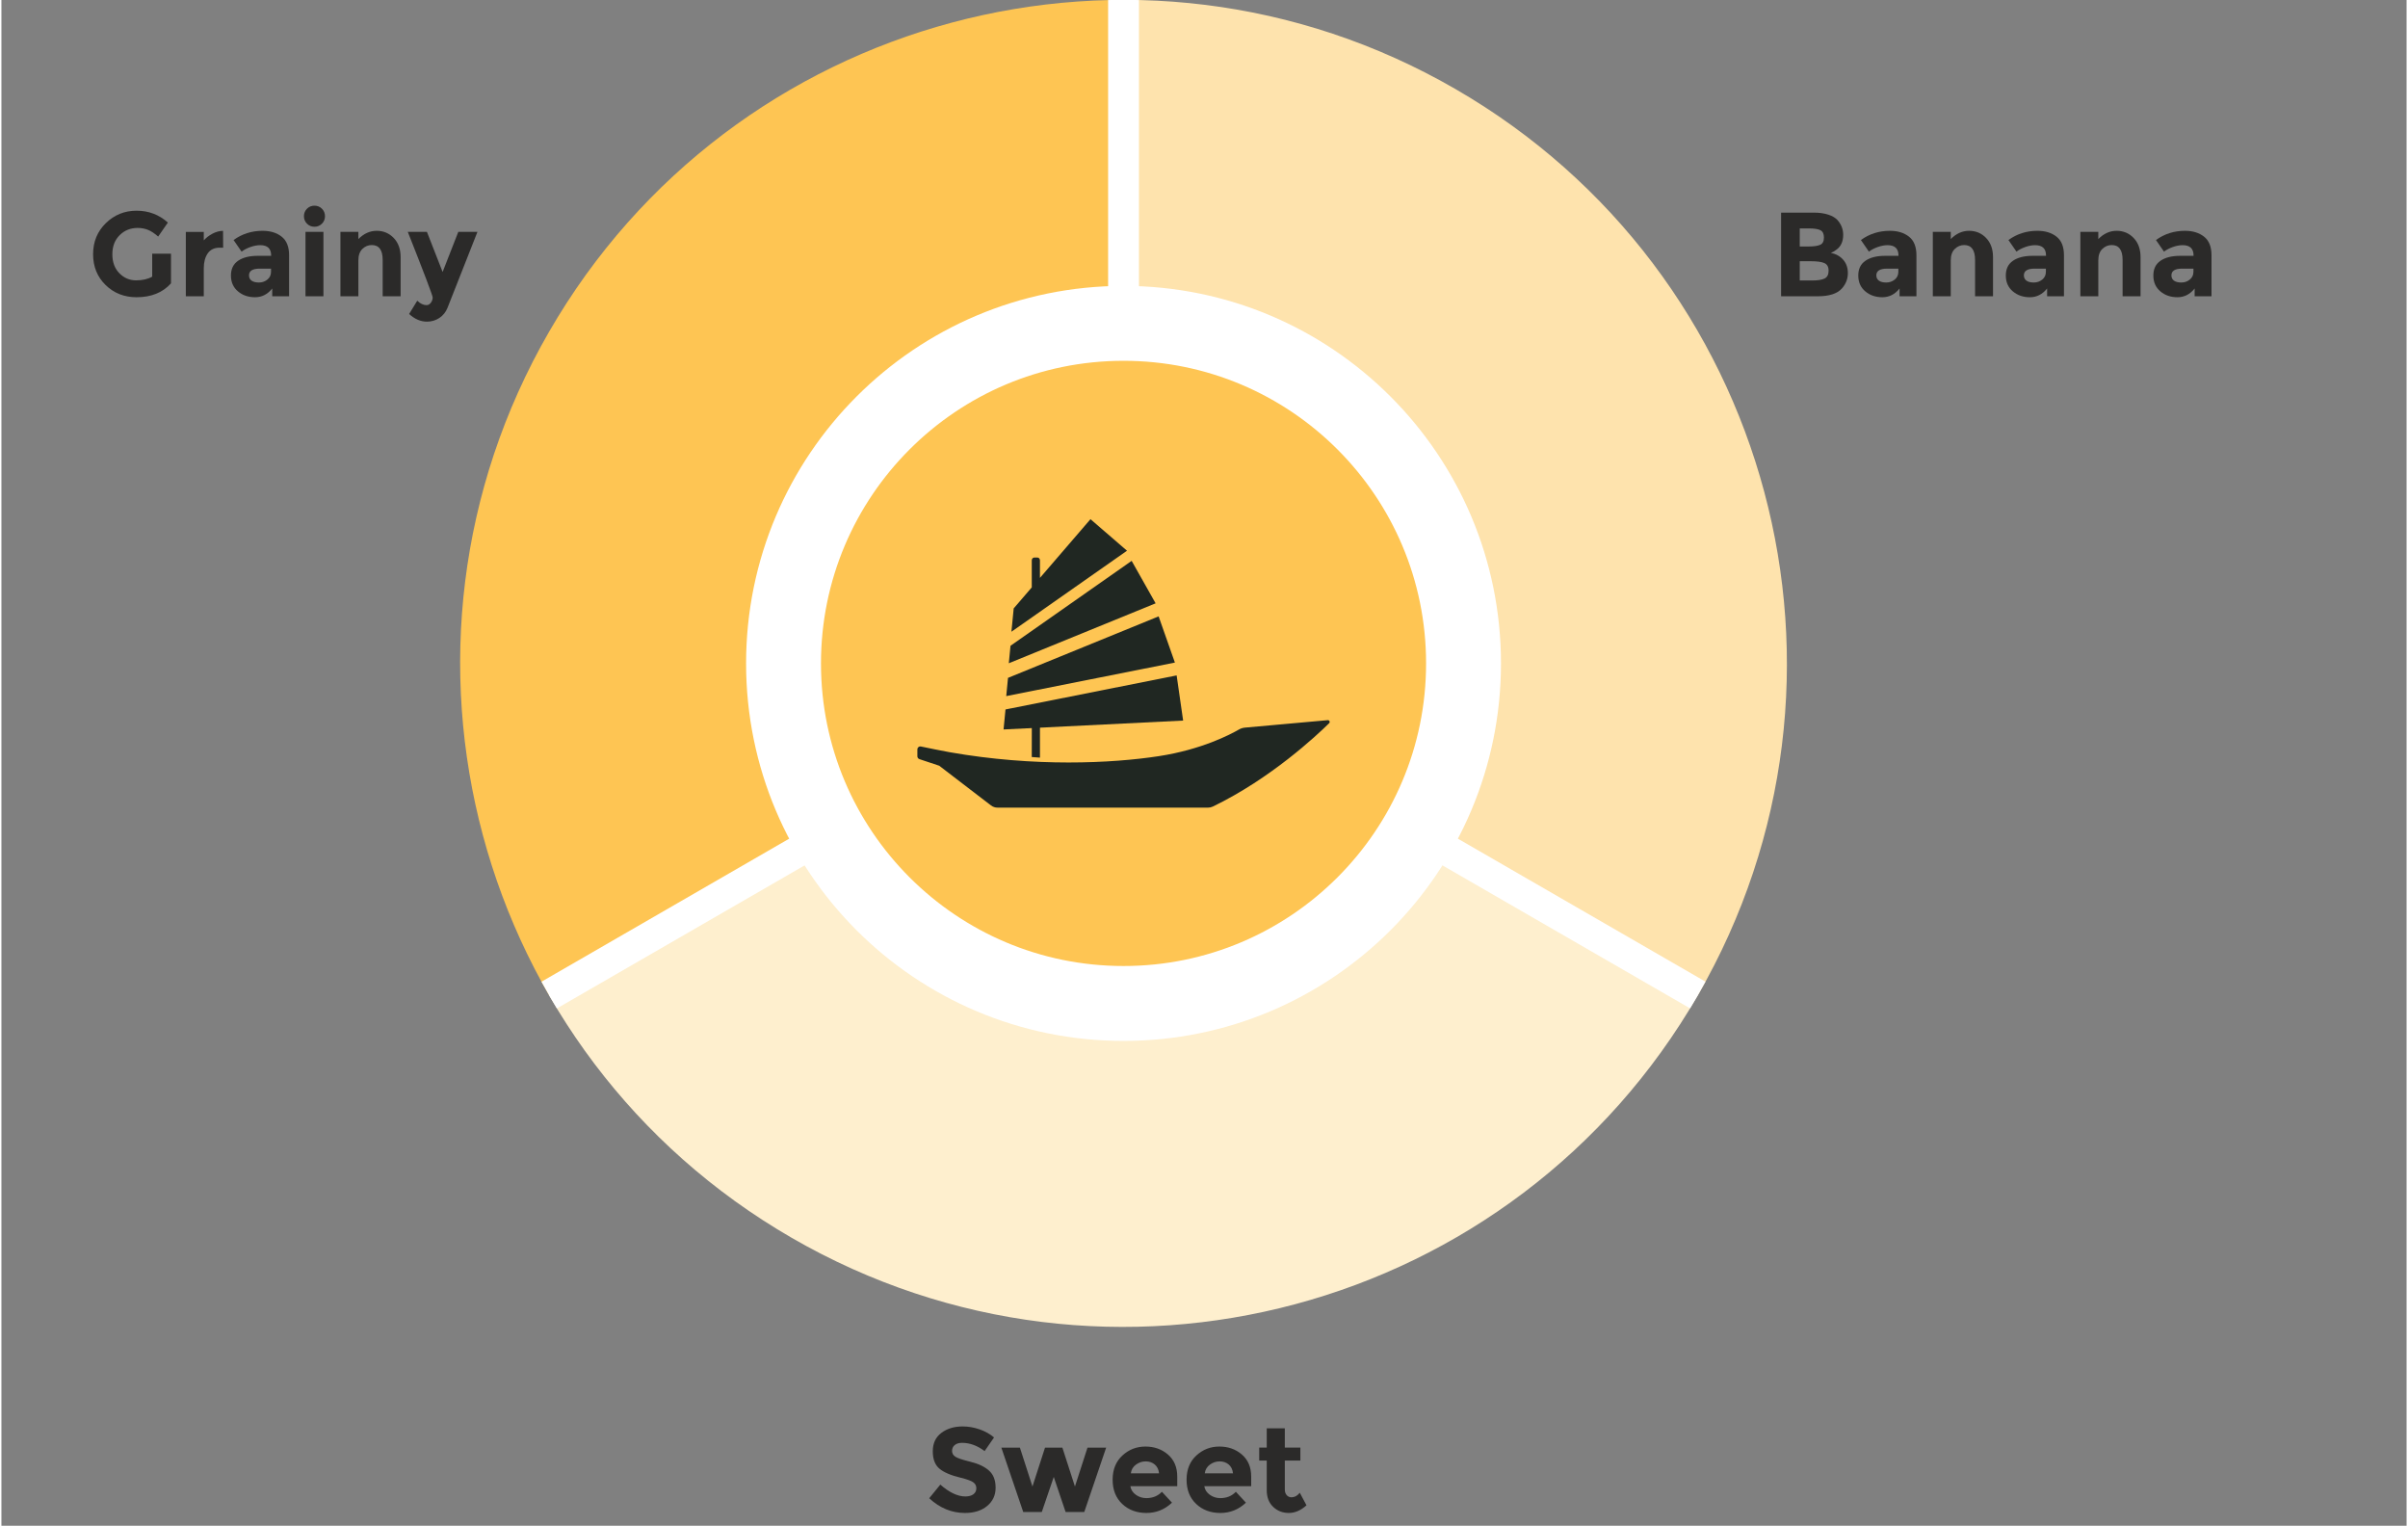 <?xml version="1.0" encoding="UTF-8"?>
<!DOCTYPE svg PUBLIC "-//W3C//DTD SVG 1.1//EN" "http://www.w3.org/Graphics/SVG/1.1/DTD/svg11.dtd">
<!-- Creator: CorelDRAW X7 -->
<svg xmlns="http://www.w3.org/2000/svg" xml:space="preserve" width="442px" height="280px" version="1.1" style="shape-rendering:geometricPrecision; text-rendering:geometricPrecision; image-rendering:optimizeQuality; fill-rule:evenodd; clip-rule:evenodd"
viewBox="0 0 442000 280330"
 xmlns:xlink="http://www.w3.org/1999/xlink">
 <rect x="0" y="0" width="442000" height="280330" fill="#808080" stroke="none"/>
 <defs>
  <style type="text/css">
   <![CDATA[
    .str2 {stroke:white;stroke-width:5666.67}
    .str1 {stroke:white;stroke-width:5666.67}
    .str0 {stroke:white;stroke-width:5666.67}
    .str3 {stroke:white;stroke-width:13764.6}
    .fil3 {fill:none}
    .fil2 {fill:#FEC553}
    .fil0 {fill:#FEE3AD}
    .fil1 {fill:#FEEFCE}
    .fil4 {fill:white}
    .fil5 {fill:#2B2A29;fill-rule:nonzero}
    .fil6 {fill:#202722;fill-rule:nonzero}
   ]]>
  </style>
   <clipPath id="id0">
    <path d="M311774 182838c-33660,58300 -108208,78275 -166508,44615 -58300,-33660 -78275,-108208 -44616,-166508 33660,-58300 108208,-78275 166508,-44615 58300,33659 78275,108207 44616,166508z"/>
   </clipPath>
 </defs>
 <g id="Layer_x0020_1">
  <g>
  </g>
  <g style="clip-path:url(#id0)">
   <g>
    <path class="fil0" d="M314025 184137c34378,-59543 13977,-135681 -45567,-170059 -19641,-11340 -41088,-16719 -62246,-16699l0 124512 107813 62246z"/>
    <path class="fil1" d="M314025 184137l-107813 -62246 -107831 62257c10562,18333 25944,34217 45585,45557 59544,34377 135682,13976 170059,-45568z"/>
    <path class="fil2" d="M206212 121891l0 -124512c-42984,40 -84776,22364 -107813,62266 -23038,39903 -21475,87257 -18,124503l107831 -62257z"/>
    <line class="fil3 str0" x1="206212" y1="121891" x2="322249" y2= "188885" />
    <line class="fil3 str1" x1="206212" y1="121891" x2="90175" y2= "188885" />
    <line class="fil3 str2" x1="206212" y1="121891" x2="206212" y2= "-9598" />
   </g>
  </g>
  <path class="fil3" d="M311774 182838c-33660,58300 -108208,78275 -166508,44615 -58300,-33660 -78275,-108208 -44616,-166508 33660,-58300 108208,-78275 166508,-44615 58300,33659 78275,108207 44616,166508z"/>
  <circle class="fil4" cx="206212" cy="121891" r="51445"/>
  <circle class="fil2 str3" cx="206212" cy="121891" r="62482"/>
  <path class="fil5" d="M27711 46608l3453 0 0 5454c-1525,1701 -3636,2551 -6334,2551 -2257,0 -4152,-748 -5684,-2243 -1532,-1496 -2298,-3383 -2298,-5662 0,-2280 781,-4182 2342,-5707 1561,-1524 3445,-2287 5652,-2287 2206,0 4123,726 5750,2177l-1782 2573c-688,-601 -1322,-1015 -1902,-1243 -579,-227 -1205,-340 -1880,-340 -1304,0 -2404,443 -3298,1330 -894,887 -1342,2056 -1342,3508 0,1451 429,2612 1287,3485 858,872 1880,1308 3067,1308 1188,0 2178,-227 2969,-681l0 -4223z"/>
  <path id="1" class="fil5" d="M40113 45509c-982,0 -1715,348 -2199,1044 -483,697 -725,1617 -725,2760l0 5124 -3299 0 0 -11831 3299 0 0 1562c425,-484 956,-895 1594,-1232 638,-337 1286,-513 1946,-528l22 3101 -638 0z"/>
  <path id="2" class="fil5" d="M52867 54437l-3100 0 0 -1430c-851,1071 -1902,1606 -3156,1606 -1253,0 -2305,-363 -3155,-1089 -851,-725 -1276,-1693 -1276,-2903 0,-1209 440,-2114 1320,-2715 879,-601 2081,-902 3606,-902l2463 0 0 -66c0,-1260 -667,-1891 -2001,-1891 -572,0 -1177,114 -1814,341 -638,227 -1177,509 -1617,847l-1473 -2133c1554,-1129 3328,-1694 5322,-1694 1436,0 2609,359 3518,1078 909,718 1363,1854 1363,3408l0 7543zm-3320 -4508l0 -572 -2067 0c-1320,0 -1979,411 -1979,1232 0,425 157,751 473,978 315,227 766,341 1352,341 586,0 1103,-180 1550,-539 447,-359 671,-839 671,-1440z"/>
  <path id="3" class="fil5" d="M59178 54437l-3298 0 0 -11831 3298 0 0 11831zm-3023 -13337c-374,-374 -561,-832 -561,-1374 0,-543 187,-1001 561,-1375 374,-374 832,-561 1374,-561 543,0 1001,187 1375,561 373,374 560,832 560,1375 0,542 -187,1000 -560,1374 -374,374 -832,561 -1375,561 -542,0 -1000,-187 -1374,-561z"/>
  <path id="4" class="fil5" d="M65599 47840l0 6597 -3298 0 0 -11831 3298 0 0 1320c997,-1012 2119,-1518 3365,-1518 1246,0 2290,440 3133,1320 843,879 1265,2052 1265,3518l0 7191 -3299 0 0 -6685c0,-1818 -667,-2727 -2001,-2727 -660,0 -1235,238 -1726,715 -491,476 -737,1176 -737,2100z"/>
  <path id="5" class="fil5" d="M78199 59099c-1158,0 -2250,-469 -3276,-1408l1495 -2440c557,542 1129,813 1715,813 308,0 572,-150 792,-451 220,-300 330,-619 330,-956 0,-337 -1524,-4354 -4574,-12051l3518 0 2881 7367 2881 -7367 3518 0 -5497 13942c-323,806 -825,1433 -1507,1880 -681,447 -1440,671 -2276,671z"/>
  <path class="fil5" d="M176546 265100c-572,0 -1023,135 -1353,407 -330,271 -494,630 -494,1077 0,447 201,803 604,1067 403,264 1334,575 2793,934 1459,360 2591,898 3397,1617 807,718 1210,1766 1210,3144 0,1378 -517,2496 -1550,3354 -1034,857 -2394,1286 -4080,1286 -2433,0 -4625,-902 -6575,-2705l2045 -2507c1657,1452 3189,2177 4596,2177 631,0 1126,-135 1485,-406 359,-272 538,-638 538,-1100 0,-462 -190,-828 -571,-1099 -381,-272 -1136,-547 -2265,-825 -1789,-425 -3097,-978 -3926,-1660 -828,-682 -1242,-1752 -1242,-3211 0,-1458 524,-2584 1572,-3375 1049,-792 2357,-1188 3926,-1188 1026,0 2052,176 3078,528 1026,352 1921,850 2683,1495l-1737 2507c-1335,-1011 -2712,-1517 -4134,-1517z"/>
  <polygon id="1" class="fil5" points="191191,277810 187782,277810 183758,265979 187167,265979 189475,273126 191784,265979 194973,265979 197282,273126 199591,265979 203021,265979 198997,277810 195567,277810 193390,271367 "/>
  <path id="2" class="fil5" d="M215115 276095c-1333,1261 -2899,1891 -4694,1891 -1796,0 -3281,-553 -4453,-1660 -1173,-1107 -1759,-2591 -1759,-4453 0,-1862 597,-3343 1792,-4442 1194,-1100 2605,-1649 4233,-1649 1627,0 3009,491 4145,1473 1136,982 1704,2331 1704,4046l0 1759 -8620 0c103,645 440,1173 1012,1584 571,410 1216,615 1935,615 1158,0 2111,-388 2858,-1165l1847 2001zm-2374 -5388c-74,-703 -338,-1246 -792,-1627 -455,-381 -1008,-572 -1660,-572 -653,0 -1250,198 -1792,594 -543,396 -858,931 -946,1605l5190 0z"/>
  <path id="3" class="fil5" d="M228705 276095c-1334,1261 -2899,1891 -4695,1891 -1795,0 -3280,-553 -4452,-1660 -1173,-1107 -1760,-2591 -1760,-4453 0,-1862 598,-3343 1792,-4442 1195,-1100 2606,-1649 4233,-1649 1628,0 3009,491 4146,1473 1136,982 1704,2331 1704,4046l0 1759 -8620 0c103,645 440,1173 1011,1584 572,410 1217,615 1935,615 1159,0 2111,-388 2859,-1165l1847 2001zm-2375 -5388c-73,-703 -337,-1246 -791,-1627 -455,-381 -1008,-572 -1661,-572 -652,0 -1249,198 -1792,594 -542,396 -857,931 -945,1605l5189 0z"/>
  <path id="4" class="fil5" d="M235852 268354l0 5300c0,454 117,810 352,1067 234,256 513,384 836,384 615,0 1136,-278 1561,-835l1231 2309c-1026,938 -2107,1407 -3243,1407 -1136,0 -2097,-374 -2881,-1121 -784,-748 -1177,-1767 -1177,-3057l0 -5454 -1385 0 0 -2375 1385 0 0 -3540 3321 0 0 3540 2859 0 0 2375 -2859 0z"/>
  <path class="fil5" d="M333783 54437l-6729 0 0 -15371 5981 0c1041,0 1938,125 2693,374 756,249 1324,586 1705,1011 689,792 1033,1686 1033,2683 0,1202 -388,2096 -1165,2683 -264,205 -447,333 -550,385 -103,51 -286,135 -550,252 953,206 1712,635 2276,1287 564,652 847,1462 847,2430 0,1070 -367,2016 -1100,2836 -850,953 -2331,1430 -4441,1430zm-3299 -9148l1627 0c953,0 1660,-102 2122,-308 462,-205 693,-648 693,-1330 0,-682 -213,-1133 -638,-1352 -425,-220 -1143,-330 -2155,-330l-1649 0 0 3320zm0 6245l2353 0c982,0 1719,-121 2210,-363 491,-242 736,-718 736,-1429 0,-711 -260,-1180 -780,-1407 -521,-228 -1352,-341 -2496,-341l-2023 0 0 3540z"/>
  <path id="1" class="fil5" d="M351924 54437l-3101 0 0 -1430c-850,1071 -1902,1606 -3155,1606 -1254,0 -2305,-363 -3156,-1089 -850,-725 -1275,-1693 -1275,-2903 0,-1209 440,-2114 1319,-2715 880,-601 2082,-902 3607,-902l2463 0 0 -66c0,-1260 -667,-1891 -2002,-1891 -571,0 -1176,114 -1814,341 -637,227 -1176,509 -1616,847l-1473 -2133c1554,-1129 3327,-1694 5321,-1694 1437,0 2610,359 3519,1078 909,718 1363,1854 1363,3408l0 7543zm-3321 -4508l0 -572 -2066 0c-1320,0 -1980,411 -1980,1232 0,425 158,751 473,978 315,227 766,341 1353,341 586,0 1103,-180 1550,-539 447,-359 670,-839 670,-1440z"/>
  <path id="2" class="fil5" d="M358235 47840l0 6597 -3299 0 0 -11831 3299 0 0 1320c997,-1012 2119,-1518 3365,-1518 1245,0 2290,440 3133,1320 843,879 1265,2052 1265,3518l0 7191 -3299 0 0 -6685c0,-1818 -667,-2727 -2001,-2727 -660,0 -1235,238 -1726,715 -491,476 -737,1176 -737,2100z"/>
  <path id="3" class="fil5" d="M379037 54437l-3100 0 0 -1430c-851,1071 -1902,1606 -3156,1606 -1253,0 -2305,-363 -3155,-1089 -851,-725 -1276,-1693 -1276,-2903 0,-1209 440,-2114 1320,-2715 879,-601 2081,-902 3606,-902l2463 0 0 -66c0,-1260 -667,-1891 -2001,-1891 -572,0 -1177,114 -1815,341 -637,227 -1176,509 -1616,847l-1473 -2133c1554,-1129 3328,-1694 5322,-1694 1436,0 2609,359 3518,1078 909,718 1363,1854 1363,3408l0 7543zm-3320 -4508l0 -572 -2067 0c-1320,0 -1979,411 -1979,1232 0,425 157,751 473,978 315,227 765,341 1352,341 586,0 1103,-180 1550,-539 447,-359 671,-839 671,-1440z"/>
  <path id="4" class="fil5" d="M385348 47840l0 6597 -3298 0 0 -11831 3298 0 0 1320c997,-1012 2119,-1518 3365,-1518 1246,0 2290,440 3133,1320 843,879 1265,2052 1265,3518l0 7191 -3299 0 0 -6685c0,-1818 -667,-2727 -2001,-2727 -660,0 -1235,238 -1726,715 -491,476 -737,1176 -737,2100z"/>
  <path id="5" class="fil5" d="M406151 54437l-3101 0 0 -1430c-850,1071 -1902,1606 -3156,1606 -1253,0 -2305,-363 -3155,-1089 -850,-725 -1275,-1693 -1275,-2903 0,-1209 439,-2114 1319,-2715 880,-601 2081,-902 3606,-902l2463 0 0 -66c0,-1260 -667,-1891 -2001,-1891 -572,0 -1176,114 -1814,341 -638,227 -1177,509 -1616,847l-1474 -2133c1554,-1129 3328,-1694 5322,-1694 1437,0 2609,359 3518,1078 909,718 1364,1854 1364,3408l0 7543zm-3321 -4508l0 -572 -2067 0c-1319,0 -1979,411 -1979,1232 0,425 158,751 473,978 315,227 766,341 1352,341 586,0 1103,-180 1550,-539 447,-359 671,-839 671,-1440z"/>
  <g>
   <path class="fil6" d="M174267 138210c-1247,-236 -4008,-767 -5270,-1047 -345,-79 -671,181 -671,535l0 1258c0,237 151,448 375,523l3641 1214 9508 7289c346,264 769,408 1204,408l38705 0c299,0 596,-66 865,-197 10609,-5124 19050,-13023 21375,-15312 221,-216 47,-588 -261,-560l-7608 684 -1505 136 -6106 550c-392,36 -768,155 -1109,353 -1577,913 -6859,3687 -14719,4889 -8648,1324 -22817,2018 -38424,-723z"/>
   <path class="fil6" d="M200138 95393l-9285 10786 0 -3223c0,-286 -207,-518 -465,-518l-574 0c-256,0 -465,232 -465,518l0 4971 -3321 3859 -417 4287 21241 -14886 -6714 -5794z"/>
   <polygon class="fil6" points="207705,103049 185441,118652 185129,121865 212108,110852 "/>
   <polygon class="fil6" points="212662,113250 184982,124548 184657,127899 215651,121737 "/>
   <polygon class="fil6" points="215972,124099 184521,130351 184166,134027 217166,132396 "/>
   <polygon class="fil6" points="189365,129806 189348,139093 190854,139203 190854,129806 "/>
  </g>
 </g>
</svg>
